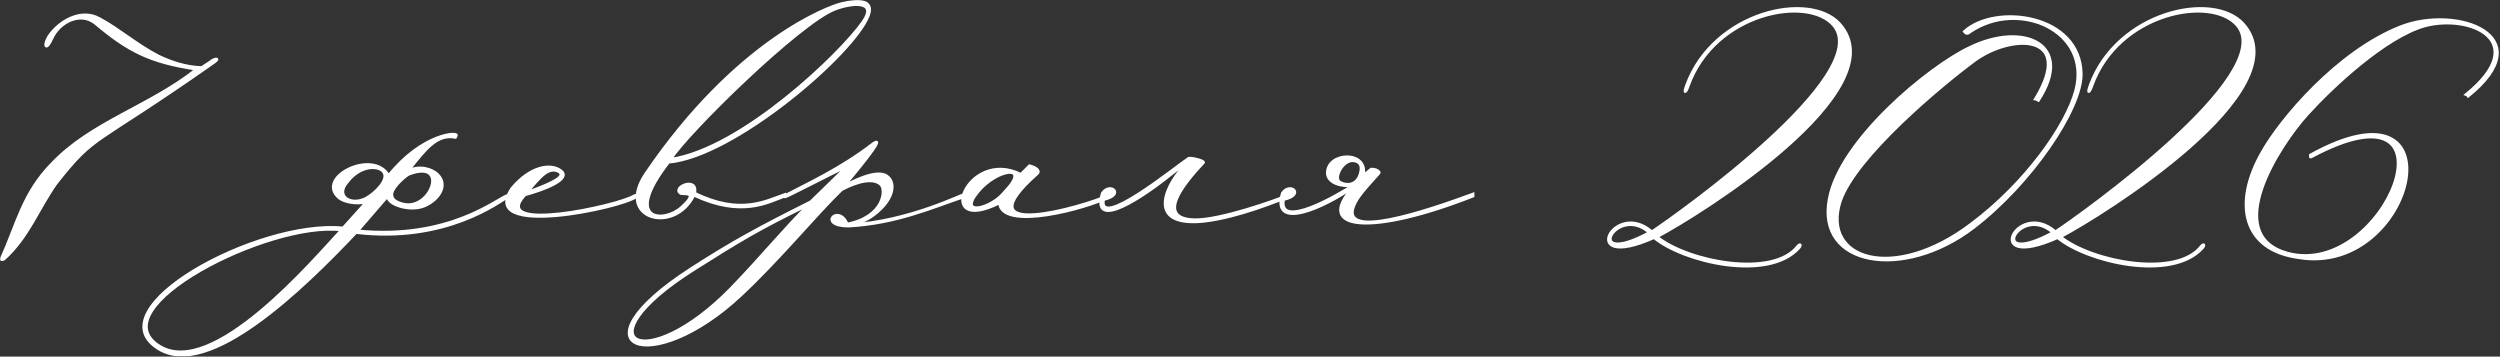 <?xml version="1.0" encoding="UTF-8"?> <svg xmlns="http://www.w3.org/2000/svg" width="1900" height="271" viewBox="0 0 1900 271" fill="none"><rect x="0" y="0" width="1900" height="271" fill="#333333" stroke="none"/><mask id="path-1-outside-1_237_13" maskUnits="userSpaceOnUse" x="-0" y="0" width="1900" height="271" fill="black"><rect fill="white" x="-0" width="1900" height="271"></rect><path d="M149.328 52.612C113.814 47.399 97.198 38.602 72.435 17.75C61.032 8.627 45.067 16.772 39.528 29.153C34.966 39.254 32.686 35.018 36.921 27.85C44.415 16.446 61.358 6.02 75.694 14.166C89.378 21.334 104.366 34.366 120.331 42.512C129.779 47.073 141.183 50.983 153.238 51.309L159.755 47.073C162.361 44.467 168.226 43.489 162.687 47.399C68.851 113.214 73.413 100.507 42.786 139.28C29.102 158.503 21.608 180.333 3.036 196.95C1.407 197.601 0.755 197.927 1.081 196.298C12.811 170.558 17.372 146.774 39.528 124.292C69.503 92.688 113.488 80.958 149.328 52.612Z"></path><path d="M275.774 151.661C281.313 150.032 293.368 139.606 292.391 133.089C291.739 125.921 275.122 123.641 264.044 138.302C254.922 148.729 265.674 155.571 275.774 151.661ZM323.343 156.222C312.266 161.435 294.02 155.571 294.671 149.054L271.864 175.446C341.915 182.288 378.081 150.683 385.9 148.403V149.706C379.384 153.29 338.983 184.894 270.561 176.749C230.811 218.779 158.805 289.156 120.359 265.046C71.486 234.745 195.297 166.974 260.786 173.165L278.38 153.616C271.538 155.245 261.438 153.942 257.202 150.032C239.934 134.393 283.919 112.889 295.323 133.415C320.737 101.485 348.757 99.856 346.802 103.114L346.151 104.417C332.466 101.811 323.995 112.237 310.311 129.831C318.782 125.27 328.556 128.528 332.466 132.438C340.612 140.257 334.421 151.009 323.343 156.222ZM310.636 132.438C306.727 134.718 296.626 143.841 297.93 148.729C298.255 152.313 302.491 154.267 307.378 155.245C327.905 159.155 341.263 120.708 310.636 132.438ZM259.483 174.794C204.42 167.952 74.418 234.419 121.336 263.091C161.738 287.853 237.653 198.253 259.483 174.794Z"></path><path d="M400.682 146.122C422.512 138.302 429.68 133.741 424.792 130.483C417.299 126.573 411.108 133.415 400.682 146.122ZM388.952 143.19C402.637 126.573 418.602 123.641 426.422 129.831C434.241 136.022 414.692 143.841 399.053 148.077C371.358 177.726 469.755 156.548 482.136 148.729C485.72 147.425 483.766 149.054 483.114 149.706C473.665 157.526 362.887 181.962 388.952 143.19Z"></path><path d="M490.87 131.786C559.618 30.782 629.668 5.043 639.443 2.762C652.802 -0.496 664.531 -0.17 659.97 11.885C648.892 40.883 557.663 119.079 508.138 123.315C473.276 168.278 504.228 169.581 517.587 157.851C532.9 144.167 517.913 148.403 516.935 146.774C510.745 142.212 530.62 133.741 528.013 146.774C562.876 164.042 583.076 152.313 596.435 147.751V149.054C583.402 153.942 563.527 165.345 527.362 148.403C512.7 178.704 467.085 166.649 490.87 131.786ZM509.767 121.034C564.179 112.889 639.443 40.231 655.734 16.772C667.463 0.155 647.263 2.11 634.556 6.998C607.513 17.424 521.823 101.485 509.767 121.034Z"></path><path d="M614.584 155.571C577.115 173.817 562.453 182.614 526.939 205.095C440.271 260.158 490.122 285.898 555.285 219.431C578.092 195.972 596.012 173.817 614.584 155.571ZM643.908 170.233C671.928 164.694 673.557 144.167 669.322 140.257C663.783 135.044 652.053 137.651 639.672 144.167C619.797 163.39 592.103 197.275 563.105 224.318C494.683 288.505 431.8 264.394 525.31 204.118C556.588 183.917 577.115 172.839 616.213 153.29L643.582 126.573C630.549 132.438 596.338 150.683 596.338 149.706V148.729C613.607 139.606 638.369 128.528 663.783 108.979C675.186 101.485 646.514 135.37 641.627 141.235C654.334 134.393 669.322 128.528 675.186 134.718C679.422 138.628 679.422 146.774 672.58 155.245C669.973 158.503 660.199 169.255 645.863 170.884C691.151 168.278 732.205 147.099 732.205 148.077V149.706C708.094 157.851 681.051 169.907 644.885 171.862C620.775 171.862 637.066 154.267 643.908 170.233Z"></path><path d="M759.571 154.267C709.069 179.681 734.483 111.911 775.862 132.438L782.378 125.921C787.591 127.225 790.523 129.831 788.568 131.786C729.921 183.591 821.802 157.851 842.654 148.403V149.706C826.689 158.177 761.2 176.097 759.571 154.267ZM763.48 145.796C784.333 124.292 757.616 128.202 743.28 145.796C727.64 164.694 753.38 158.829 763.48 145.796Z"></path><path d="M891.81 131.134C869.328 149.38 828.927 176.749 837.724 146.774C843.914 137.977 855.318 148.077 838.701 151.661C834.466 174.794 892.461 127.55 903.213 120.382C904.842 119.405 916.246 122.337 914.617 123.641C898.978 140.257 878.451 165.997 907.449 166.974C926.672 167.626 970.658 151.987 979.455 148.077V149.38C959.58 157.526 930.582 167.626 909.73 168.603C870.631 170.233 887.248 138.628 900.932 124.944C902.562 123.315 898.652 125.595 891.81 131.134Z"></path><path d="M1029.61 122.337C1020.81 120.382 1013.31 135.37 1018.2 138.302C1021.13 140.257 1028.95 142.212 1032.86 134.393C1035.14 128.854 1035.47 123.641 1029.61 122.337ZM1027.98 140.909C1017.88 142.212 1008.75 138.302 1008.75 131.46C1008.75 115.169 1040.36 114.192 1036.12 133.415L1041.99 128.528C1046.22 128.202 1048.83 130.809 1048.18 131.46C1041.99 138.628 1033.84 146.774 1030.26 153.616C1013.64 184.894 1086.62 159.481 1119.53 147.425V149.054C1043.29 179.03 998.327 175.771 1027.98 142.538C1007.78 156.874 965.745 176.749 974.542 146.774C980.732 137.977 992.136 148.077 975.519 151.661C971.284 174.794 1017.22 148.077 1027.98 140.909Z"></path><path d="M1253.47 176.749C1228.05 154.267 1201.99 204.443 1253.47 176.749ZM1366.85 188.804C1343.39 214.218 1279.53 199.23 1257.05 180.659C1197.75 207.05 1226.42 150.683 1255.42 176.097C1274.65 163.39 1424.85 56.522 1393.57 19.379C1374.02 -3.754 1302.99 9.604 1283.12 65.319C1281.81 69.555 1278.88 72.813 1281.81 64.667C1302.34 8.953 1375 -7.338 1398.13 18.075C1443.42 68.577 1290.94 163.39 1259.33 180.007C1283.44 199.23 1347.63 211.286 1366.2 187.175C1368.48 184.569 1369.13 186.523 1366.85 188.804Z"></path><path d="M1546.92 75.094C1577.22 25.243 1528.67 25.569 1500.65 46.096C1475.56 64.667 1410.4 118.753 1398.67 152.964C1384.33 197.601 1439.72 214.544 1498.05 170.233C1539.1 139.606 1570.38 95.62 1577.54 68.577C1589.27 23.288 1534.21 -0.496 1497.72 23.94C1495.76 25.569 1494.46 26.221 1492.83 23.94C1516.29 2.436 1581.13 10.582 1581.78 56.196C1582.11 82.913 1543.33 139.931 1499.67 173.165C1446.57 213.566 1380.1 202.489 1390.2 151.009C1398.34 106.698 1465.79 50.657 1497.07 35.995C1537.8 16.12 1577.22 33.389 1549.2 76.397C1547.9 75.745 1547.24 75.094 1546.92 75.094Z"></path><path d="M1560.2 176.749C1534.78 154.267 1508.72 204.443 1560.2 176.749ZM1673.58 188.804C1650.12 214.218 1586.26 199.23 1563.78 180.659C1504.48 207.05 1533.15 150.683 1562.15 176.097C1581.37 163.39 1731.58 56.522 1700.3 19.379C1680.75 -3.754 1609.72 9.604 1589.84 65.319C1588.54 69.555 1585.61 72.813 1588.54 64.667C1609.07 8.953 1681.73 -7.338 1704.86 18.075C1750.15 68.577 1597.66 163.39 1566.06 180.007C1590.17 199.23 1654.36 211.286 1672.93 187.175C1675.21 184.569 1675.86 186.523 1673.58 188.804Z"></path><path d="M1874.17 71.835C1924.35 31.108 1877.43 10.582 1842.89 19.704C1812.92 28.176 1772.84 65.645 1753.62 86.823C1731.79 110.934 1688.13 178.704 1738.63 192.388C1812.92 212.263 1874.17 56.522 1756.88 119.079C1755.57 119.731 1755.9 119.405 1755.9 117.776C1872.54 53.264 1835.4 209.982 1747.75 195.972C1703.77 190.433 1697.25 153.942 1719.08 115.821C1733.09 90.733 1776.43 39.254 1824.32 20.356C1867.33 3.414 1932.82 27.198 1875.8 73.139C1875.15 72.161 1875.15 72.161 1874.17 71.835Z"></path></mask><path d="M149.328 52.612C113.814 47.399 97.198 38.602 72.435 17.75C61.032 8.627 45.067 16.772 39.528 29.153C34.966 39.254 32.686 35.018 36.921 27.85C44.415 16.446 61.358 6.02 75.694 14.166C89.378 21.334 104.366 34.366 120.331 42.512C129.779 47.073 141.183 50.983 153.238 51.309L159.755 47.073C162.361 44.467 168.226 43.489 162.687 47.399C68.851 113.214 73.413 100.507 42.786 139.28C29.102 158.503 21.608 180.333 3.036 196.95C1.407 197.601 0.755 197.927 1.081 196.298C12.811 170.558 17.372 146.774 39.528 124.292C69.503 92.688 113.488 80.958 149.328 52.612Z" fill="white"></path><path d="M275.774 151.661C281.313 150.032 293.368 139.606 292.391 133.089C291.739 125.921 275.122 123.641 264.044 138.302C254.922 148.729 265.674 155.571 275.774 151.661ZM323.343 156.222C312.266 161.435 294.02 155.571 294.671 149.054L271.864 175.446C341.915 182.288 378.081 150.683 385.9 148.403V149.706C379.384 153.29 338.983 184.894 270.561 176.749C230.811 218.779 158.805 289.156 120.359 265.046C71.486 234.745 195.297 166.974 260.786 173.165L278.38 153.616C271.538 155.245 261.438 153.942 257.202 150.032C239.934 134.393 283.919 112.889 295.323 133.415C320.737 101.485 348.757 99.856 346.802 103.114L346.151 104.417C332.466 101.811 323.995 112.237 310.311 129.831C318.782 125.27 328.556 128.528 332.466 132.438C340.612 140.257 334.421 151.009 323.343 156.222ZM310.636 132.438C306.727 134.718 296.626 143.841 297.93 148.729C298.255 152.313 302.491 154.267 307.378 155.245C327.905 159.155 341.263 120.708 310.636 132.438ZM259.483 174.794C204.42 167.952 74.418 234.419 121.336 263.091C161.738 287.853 237.653 198.253 259.483 174.794Z" fill="white"></path><path d="M400.682 146.122C422.512 138.302 429.68 133.741 424.792 130.483C417.299 126.573 411.108 133.415 400.682 146.122ZM388.952 143.19C402.637 126.573 418.602 123.641 426.422 129.831C434.241 136.022 414.692 143.841 399.053 148.077C371.358 177.726 469.755 156.548 482.136 148.729C485.72 147.425 483.766 149.054 483.114 149.706C473.665 157.526 362.887 181.962 388.952 143.19Z" fill="white"></path><path d="M490.87 131.786C559.618 30.782 629.668 5.043 639.443 2.762C652.802 -0.496 664.531 -0.17 659.97 11.885C648.892 40.883 557.663 119.079 508.138 123.315C473.276 168.278 504.228 169.581 517.587 157.851C532.9 144.167 517.913 148.403 516.935 146.774C510.745 142.212 530.62 133.741 528.013 146.774C562.876 164.042 583.076 152.313 596.435 147.751V149.054C583.402 153.942 563.527 165.345 527.362 148.403C512.7 178.704 467.085 166.649 490.87 131.786ZM509.767 121.034C564.179 112.889 639.443 40.231 655.734 16.772C667.463 0.155 647.263 2.11 634.556 6.998C607.513 17.424 521.823 101.485 509.767 121.034Z" fill="white"></path><path d="M614.584 155.571C577.115 173.817 562.453 182.614 526.939 205.095C440.271 260.158 490.122 285.898 555.285 219.431C578.092 195.972 596.012 173.817 614.584 155.571ZM643.908 170.233C671.928 164.694 673.557 144.167 669.322 140.257C663.783 135.044 652.053 137.651 639.672 144.167C619.797 163.39 592.103 197.275 563.105 224.318C494.683 288.505 431.8 264.394 525.31 204.118C556.588 183.917 577.115 172.839 616.213 153.29L643.582 126.573C630.549 132.438 596.338 150.683 596.338 149.706V148.729C613.607 139.606 638.369 128.528 663.783 108.979C675.186 101.485 646.514 135.37 641.627 141.235C654.334 134.393 669.322 128.528 675.186 134.718C679.422 138.628 679.422 146.774 672.58 155.245C669.973 158.503 660.199 169.255 645.863 170.884C691.151 168.278 732.205 147.099 732.205 148.077V149.706C708.094 157.851 681.051 169.907 644.885 171.862C620.775 171.862 637.066 154.267 643.908 170.233Z" fill="white"></path><path d="M759.571 154.267C709.069 179.681 734.483 111.911 775.862 132.438L782.378 125.921C787.591 127.225 790.523 129.831 788.568 131.786C729.921 183.591 821.802 157.851 842.654 148.403V149.706C826.689 158.177 761.2 176.097 759.571 154.267ZM763.48 145.796C784.333 124.292 757.616 128.202 743.28 145.796C727.64 164.694 753.38 158.829 763.48 145.796Z" fill="white"></path><path d="M891.81 131.134C869.328 149.38 828.927 176.749 837.724 146.774C843.914 137.977 855.318 148.077 838.701 151.661C834.466 174.794 892.461 127.55 903.213 120.382C904.842 119.405 916.246 122.337 914.617 123.641C898.978 140.257 878.451 165.997 907.449 166.974C926.672 167.626 970.658 151.987 979.455 148.077V149.38C959.58 157.526 930.582 167.626 909.73 168.603C870.631 170.233 887.248 138.628 900.932 124.944C902.562 123.315 898.652 125.595 891.81 131.134Z" fill="white"></path><path d="M1029.61 122.337C1020.81 120.382 1013.31 135.37 1018.2 138.302C1021.13 140.257 1028.95 142.212 1032.86 134.393C1035.14 128.854 1035.47 123.641 1029.61 122.337ZM1027.98 140.909C1017.88 142.212 1008.75 138.302 1008.75 131.46C1008.75 115.169 1040.36 114.192 1036.12 133.415L1041.99 128.528C1046.22 128.202 1048.83 130.809 1048.18 131.46C1041.99 138.628 1033.84 146.774 1030.26 153.616C1013.64 184.894 1086.62 159.481 1119.53 147.425V149.054C1043.29 179.03 998.327 175.771 1027.98 142.538C1007.78 156.874 965.745 176.749 974.542 146.774C980.732 137.977 992.136 148.077 975.519 151.661C971.284 174.794 1017.22 148.077 1027.98 140.909Z" fill="white"></path><path d="M1253.47 176.749C1228.05 154.267 1201.99 204.443 1253.47 176.749ZM1366.85 188.804C1343.39 214.218 1279.53 199.23 1257.05 180.659C1197.75 207.05 1226.42 150.683 1255.42 176.097C1274.65 163.39 1424.85 56.522 1393.57 19.379C1374.02 -3.754 1302.99 9.604 1283.12 65.319C1281.81 69.555 1278.88 72.813 1281.81 64.667C1302.34 8.953 1375 -7.338 1398.13 18.075C1443.42 68.577 1290.94 163.39 1259.33 180.007C1283.44 199.23 1347.63 211.286 1366.2 187.175C1368.48 184.569 1369.13 186.523 1366.85 188.804Z" fill="white"></path><path d="M1546.92 75.094C1577.22 25.243 1528.67 25.569 1500.65 46.096C1475.56 64.667 1410.4 118.753 1398.67 152.964C1384.33 197.601 1439.72 214.544 1498.05 170.233C1539.1 139.606 1570.38 95.62 1577.54 68.577C1589.27 23.288 1534.21 -0.496 1497.72 23.94C1495.76 25.569 1494.46 26.221 1492.83 23.94C1516.29 2.436 1581.13 10.582 1581.78 56.196C1582.11 82.913 1543.33 139.931 1499.67 173.165C1446.57 213.566 1380.1 202.489 1390.2 151.009C1398.34 106.698 1465.79 50.657 1497.07 35.995C1537.8 16.12 1577.22 33.389 1549.2 76.397C1547.9 75.745 1547.24 75.094 1546.92 75.094Z" fill="white"></path><path d="M1560.2 176.749C1534.78 154.267 1508.72 204.443 1560.2 176.749ZM1673.58 188.804C1650.12 214.218 1586.26 199.23 1563.78 180.659C1504.48 207.05 1533.15 150.683 1562.15 176.097C1581.37 163.39 1731.58 56.522 1700.3 19.379C1680.75 -3.754 1609.72 9.604 1589.84 65.319C1588.54 69.555 1585.61 72.813 1588.54 64.667C1609.07 8.953 1681.73 -7.338 1704.86 18.075C1750.15 68.577 1597.66 163.39 1566.06 180.007C1590.17 199.23 1654.36 211.286 1672.93 187.175C1675.21 184.569 1675.86 186.523 1673.58 188.804Z" fill="white"></path><path d="M1874.17 71.835C1924.35 31.108 1877.43 10.582 1842.89 19.704C1812.92 28.176 1772.84 65.645 1753.62 86.823C1731.79 110.934 1688.13 178.704 1738.63 192.388C1812.92 212.263 1874.17 56.522 1756.88 119.079C1755.57 119.731 1755.9 119.405 1755.9 117.776C1872.54 53.264 1835.4 209.982 1747.75 195.972C1703.77 190.433 1697.25 153.942 1719.08 115.821C1733.09 90.733 1776.43 39.254 1824.32 20.356C1867.33 3.414 1932.82 27.198 1875.8 73.139C1875.15 72.161 1875.15 72.161 1874.17 71.835Z" fill="white"></path><path d="M149.328 52.612C113.814 47.399 97.198 38.602 72.435 17.75C61.032 8.627 45.067 16.772 39.528 29.153C34.966 39.254 32.686 35.018 36.921 27.85C44.415 16.446 61.358 6.02 75.694 14.166C89.378 21.334 104.366 34.366 120.331 42.512C129.779 47.073 141.183 50.983 153.238 51.309L159.755 47.073C162.361 44.467 168.226 43.489 162.687 47.399C68.851 113.214 73.413 100.507 42.786 139.28C29.102 158.503 21.608 180.333 3.036 196.95C1.407 197.601 0.755 197.927 1.081 196.298C12.811 170.558 17.372 146.774 39.528 124.292C69.503 92.688 113.488 80.958 149.328 52.612Z" stroke="white" stroke-width="2" mask="url(#path-1-outside-1_237_13)"></path><path d="M275.774 151.661C281.313 150.032 293.368 139.606 292.391 133.089C291.739 125.921 275.122 123.641 264.044 138.302C254.922 148.729 265.674 155.571 275.774 151.661ZM323.343 156.222C312.266 161.435 294.02 155.571 294.671 149.054L271.864 175.446C341.915 182.288 378.081 150.683 385.9 148.403V149.706C379.384 153.29 338.983 184.894 270.561 176.749C230.811 218.779 158.805 289.156 120.359 265.046C71.486 234.745 195.297 166.974 260.786 173.165L278.38 153.616C271.538 155.245 261.438 153.942 257.202 150.032C239.934 134.393 283.919 112.889 295.323 133.415C320.737 101.485 348.757 99.856 346.802 103.114L346.151 104.417C332.466 101.811 323.995 112.237 310.311 129.831C318.782 125.27 328.556 128.528 332.466 132.438C340.612 140.257 334.421 151.009 323.343 156.222ZM310.636 132.438C306.727 134.718 296.626 143.841 297.93 148.729C298.255 152.313 302.491 154.267 307.378 155.245C327.905 159.155 341.263 120.708 310.636 132.438ZM259.483 174.794C204.42 167.952 74.418 234.419 121.336 263.091C161.738 287.853 237.653 198.253 259.483 174.794Z" stroke="white" stroke-width="2" mask="url(#path-1-outside-1_237_13)"></path><path d="M400.682 146.122C422.512 138.302 429.68 133.741 424.792 130.483C417.299 126.573 411.108 133.415 400.682 146.122ZM388.952 143.19C402.637 126.573 418.602 123.641 426.422 129.831C434.241 136.022 414.692 143.841 399.053 148.077C371.358 177.726 469.755 156.548 482.136 148.729C485.72 147.425 483.766 149.054 483.114 149.706C473.665 157.526 362.887 181.962 388.952 143.19Z" stroke="white" stroke-width="2" mask="url(#path-1-outside-1_237_13)"></path><path d="M490.87 131.786C559.618 30.782 629.668 5.043 639.443 2.762C652.802 -0.496 664.531 -0.17 659.97 11.885C648.892 40.883 557.663 119.079 508.138 123.315C473.276 168.278 504.228 169.581 517.587 157.851C532.9 144.167 517.913 148.403 516.935 146.774C510.745 142.212 530.62 133.741 528.013 146.774C562.876 164.042 583.076 152.313 596.435 147.751V149.054C583.402 153.942 563.527 165.345 527.362 148.403C512.7 178.704 467.085 166.649 490.87 131.786ZM509.767 121.034C564.179 112.889 639.443 40.231 655.734 16.772C667.463 0.155 647.263 2.11 634.556 6.998C607.513 17.424 521.823 101.485 509.767 121.034Z" stroke="white" stroke-width="2" mask="url(#path-1-outside-1_237_13)"></path><path d="M614.584 155.571C577.115 173.817 562.453 182.614 526.939 205.095C440.271 260.158 490.122 285.898 555.285 219.431C578.092 195.972 596.012 173.817 614.584 155.571ZM643.908 170.233C671.928 164.694 673.557 144.167 669.322 140.257C663.783 135.044 652.053 137.651 639.672 144.167C619.797 163.39 592.103 197.275 563.105 224.318C494.683 288.505 431.8 264.394 525.31 204.118C556.588 183.917 577.115 172.839 616.213 153.29L643.582 126.573C630.549 132.438 596.338 150.683 596.338 149.706V148.729C613.607 139.606 638.369 128.528 663.783 108.979C675.186 101.485 646.514 135.37 641.627 141.235C654.334 134.393 669.322 128.528 675.186 134.718C679.422 138.628 679.422 146.774 672.58 155.245C669.973 158.503 660.199 169.255 645.863 170.884C691.151 168.278 732.205 147.099 732.205 148.077V149.706C708.094 157.851 681.051 169.907 644.885 171.862C620.775 171.862 637.066 154.267 643.908 170.233Z" stroke="white" stroke-width="2" mask="url(#path-1-outside-1_237_13)"></path><path d="M759.571 154.267C709.069 179.681 734.483 111.911 775.862 132.438L782.378 125.921C787.591 127.225 790.523 129.831 788.568 131.786C729.921 183.591 821.802 157.851 842.654 148.403V149.706C826.689 158.177 761.2 176.097 759.571 154.267ZM763.48 145.796C784.333 124.292 757.616 128.202 743.28 145.796C727.64 164.694 753.38 158.829 763.48 145.796Z" stroke="white" stroke-width="2" mask="url(#path-1-outside-1_237_13)"></path><path d="M891.81 131.134C869.328 149.38 828.927 176.749 837.724 146.774C843.914 137.977 855.318 148.077 838.701 151.661C834.466 174.794 892.461 127.55 903.213 120.382C904.842 119.405 916.246 122.337 914.617 123.641C898.978 140.257 878.451 165.997 907.449 166.974C926.672 167.626 970.658 151.987 979.455 148.077V149.38C959.58 157.526 930.582 167.626 909.73 168.603C870.631 170.233 887.248 138.628 900.932 124.944C902.562 123.315 898.652 125.595 891.81 131.134Z" stroke="white" stroke-width="2" mask="url(#path-1-outside-1_237_13)"></path><path d="M1029.61 122.337C1020.81 120.382 1013.31 135.37 1018.2 138.302C1021.13 140.257 1028.95 142.212 1032.86 134.393C1035.14 128.854 1035.47 123.641 1029.61 122.337ZM1027.98 140.909C1017.88 142.212 1008.75 138.302 1008.75 131.46C1008.75 115.169 1040.36 114.192 1036.12 133.415L1041.99 128.528C1046.22 128.202 1048.83 130.809 1048.18 131.46C1041.99 138.628 1033.84 146.774 1030.26 153.616C1013.64 184.894 1086.62 159.481 1119.53 147.425V149.054C1043.29 179.03 998.327 175.771 1027.98 142.538C1007.78 156.874 965.745 176.749 974.542 146.774C980.732 137.977 992.136 148.077 975.519 151.661C971.284 174.794 1017.22 148.077 1027.98 140.909Z" stroke="white" stroke-width="2" mask="url(#path-1-outside-1_237_13)"></path><path d="M1253.47 176.749C1228.05 154.267 1201.99 204.443 1253.47 176.749ZM1366.85 188.804C1343.39 214.218 1279.53 199.23 1257.05 180.659C1197.75 207.05 1226.42 150.683 1255.42 176.097C1274.65 163.39 1424.85 56.522 1393.57 19.379C1374.02 -3.754 1302.99 9.604 1283.12 65.319C1281.81 69.555 1278.88 72.813 1281.81 64.667C1302.34 8.953 1375 -7.338 1398.13 18.075C1443.42 68.577 1290.94 163.39 1259.33 180.007C1283.44 199.23 1347.63 211.286 1366.2 187.175C1368.48 184.569 1369.13 186.523 1366.85 188.804Z" stroke="white" stroke-width="2" mask="url(#path-1-outside-1_237_13)"></path><path d="M1546.92 75.094C1577.22 25.243 1528.67 25.569 1500.65 46.096C1475.56 64.667 1410.4 118.753 1398.67 152.964C1384.33 197.601 1439.72 214.544 1498.05 170.233C1539.1 139.606 1570.38 95.62 1577.54 68.577C1589.27 23.288 1534.21 -0.496 1497.72 23.94C1495.76 25.569 1494.46 26.221 1492.83 23.94C1516.29 2.436 1581.13 10.582 1581.78 56.196C1582.11 82.913 1543.33 139.931 1499.67 173.165C1446.57 213.566 1380.1 202.489 1390.2 151.009C1398.34 106.698 1465.79 50.657 1497.07 35.995C1537.8 16.12 1577.22 33.389 1549.2 76.397C1547.9 75.745 1547.24 75.094 1546.92 75.094Z" stroke="white" stroke-width="2" mask="url(#path-1-outside-1_237_13)"></path><path d="M1560.2 176.749C1534.78 154.267 1508.72 204.443 1560.2 176.749ZM1673.58 188.804C1650.12 214.218 1586.26 199.23 1563.78 180.659C1504.48 207.05 1533.15 150.683 1562.15 176.097C1581.37 163.39 1731.58 56.522 1700.3 19.379C1680.75 -3.754 1609.72 9.604 1589.84 65.319C1588.54 69.555 1585.61 72.813 1588.54 64.667C1609.07 8.953 1681.73 -7.338 1704.86 18.075C1750.15 68.577 1597.66 163.39 1566.06 180.007C1590.17 199.23 1654.36 211.286 1672.93 187.175C1675.21 184.569 1675.86 186.523 1673.58 188.804Z" stroke="white" stroke-width="2" mask="url(#path-1-outside-1_237_13)"></path><path d="M1874.17 71.835C1924.35 31.108 1877.43 10.582 1842.89 19.704C1812.92 28.176 1772.84 65.645 1753.62 86.823C1731.79 110.934 1688.13 178.704 1738.63 192.388C1812.92 212.263 1874.17 56.522 1756.88 119.079C1755.57 119.731 1755.9 119.405 1755.9 117.776C1872.54 53.264 1835.4 209.982 1747.75 195.972C1703.77 190.433 1697.25 153.942 1719.08 115.821C1733.09 90.733 1776.43 39.254 1824.32 20.356C1867.33 3.414 1932.82 27.198 1875.8 73.139C1875.15 72.161 1875.15 72.161 1874.17 71.835Z" stroke="white" stroke-width="2" mask="url(#path-1-outside-1_237_13)"></path></svg> 